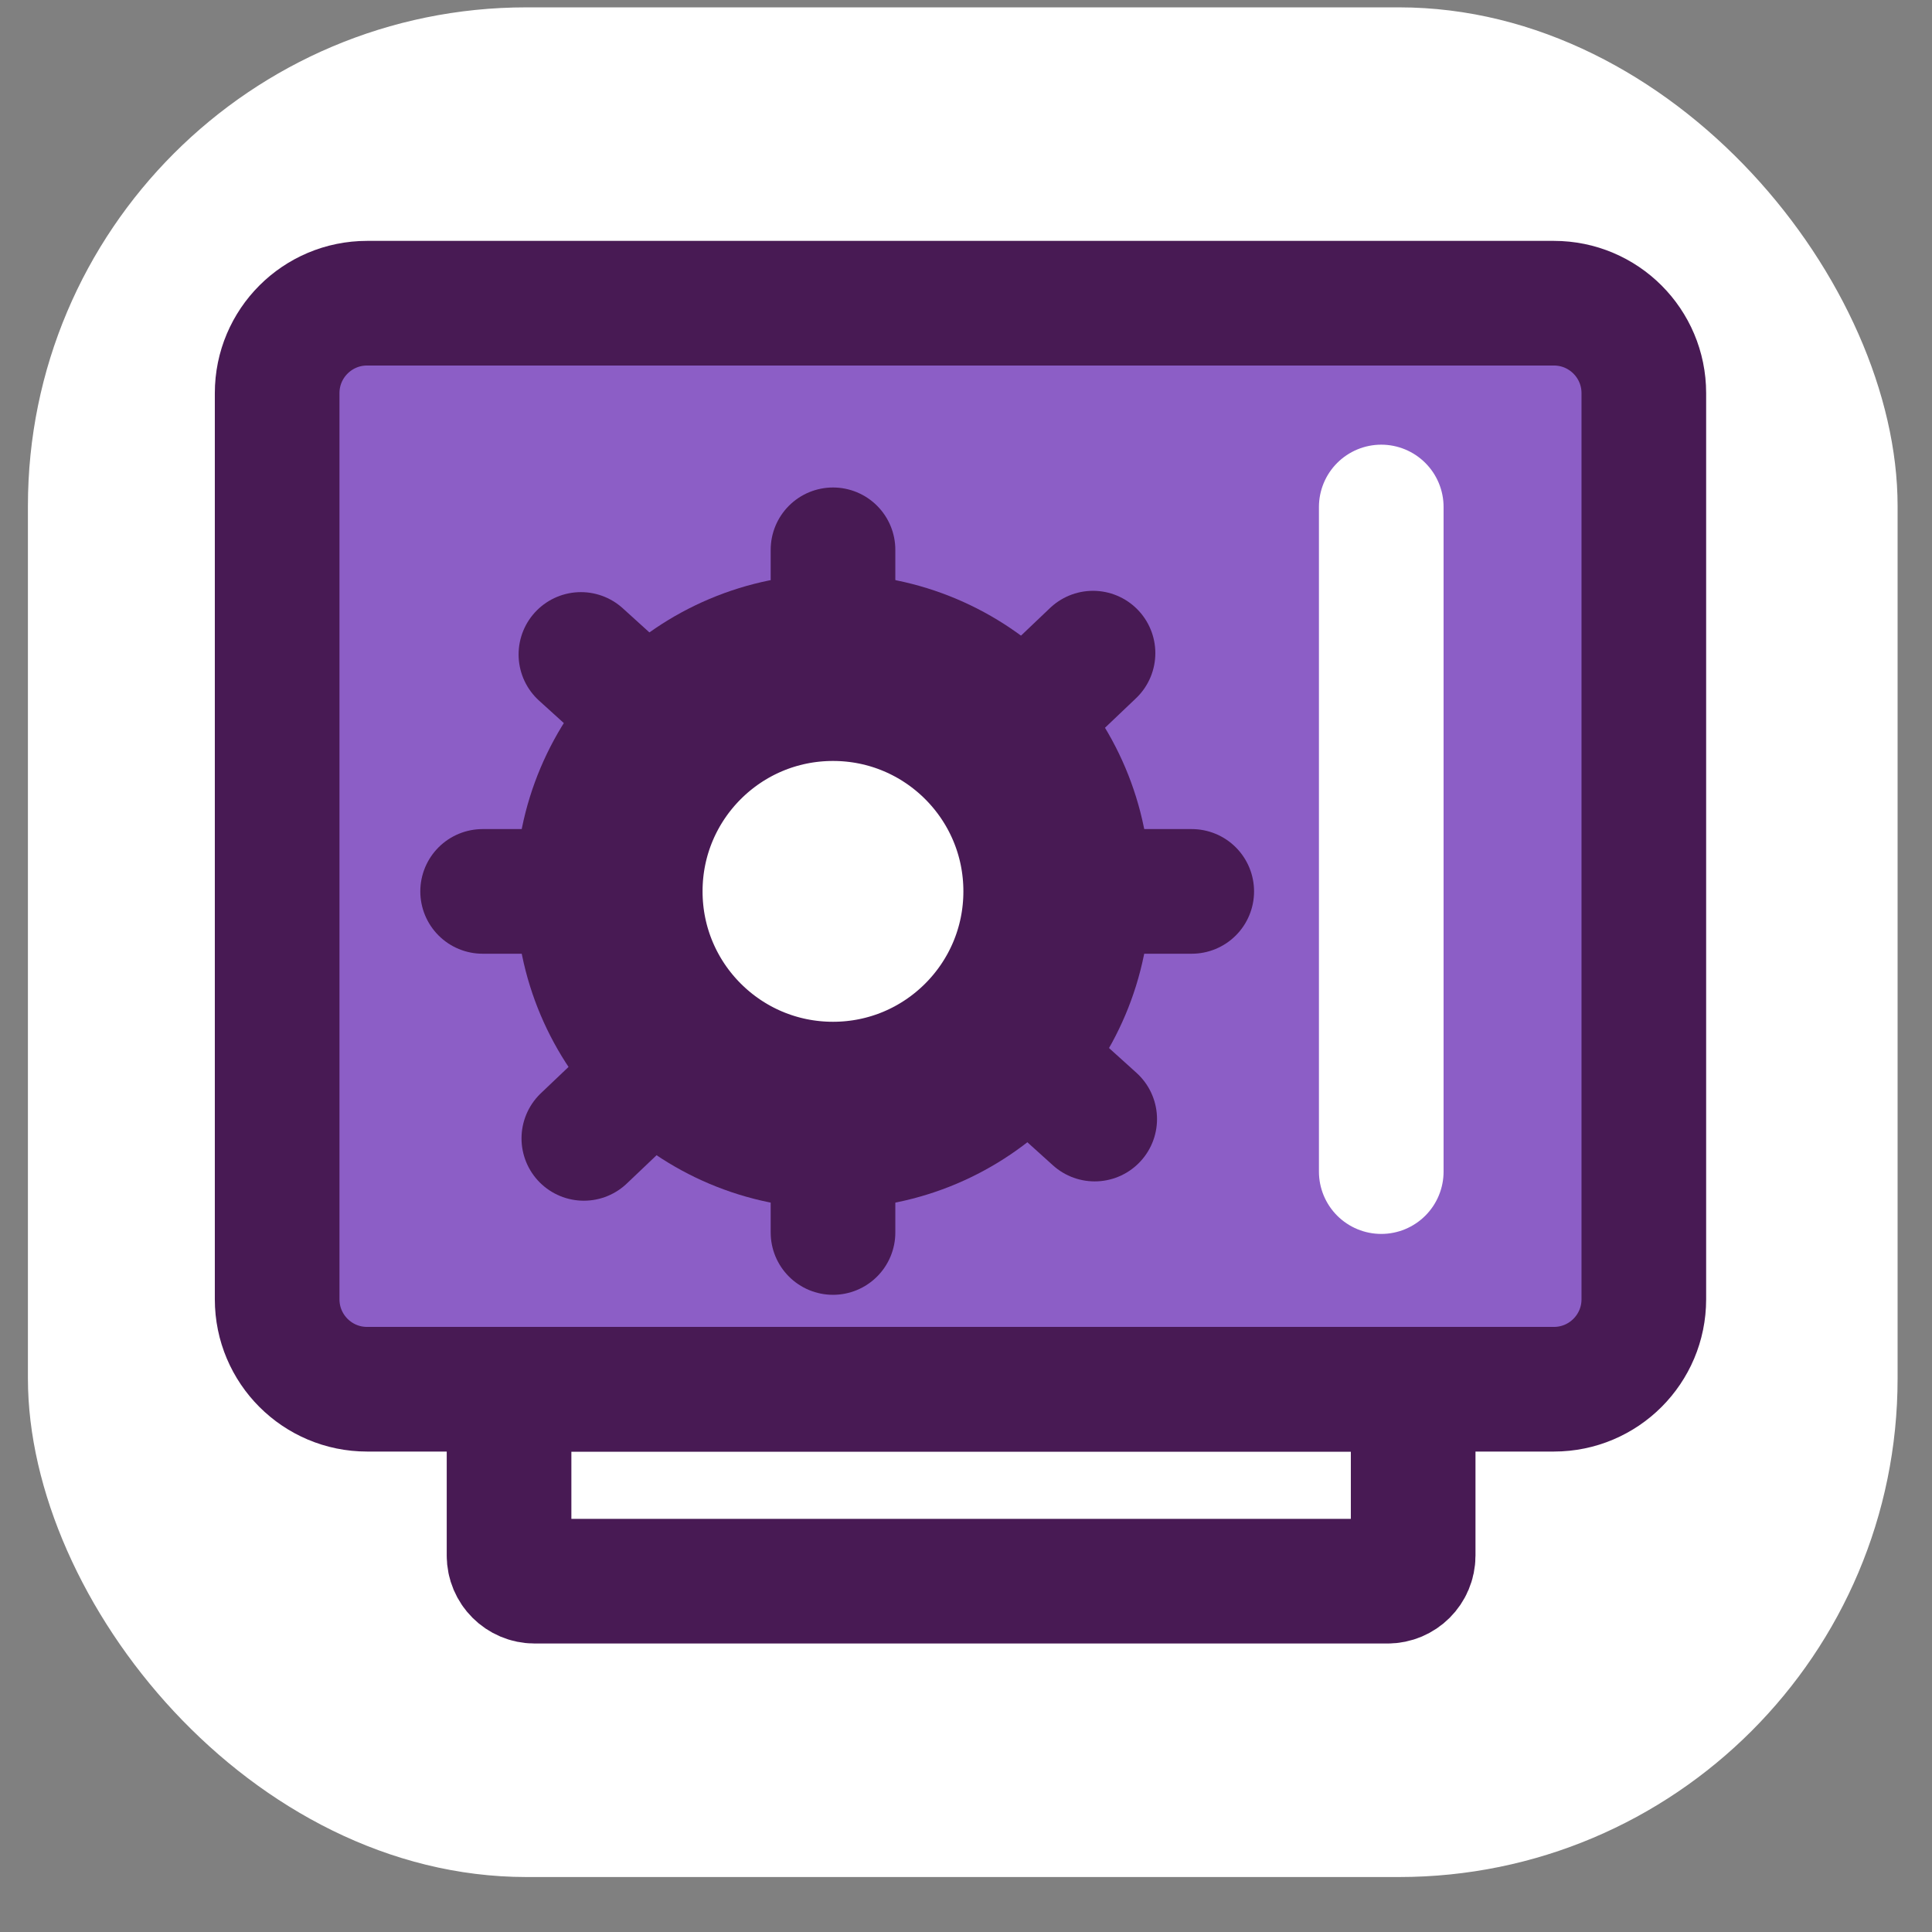 <svg width="31" height="31" viewBox="0 0 31 31" fill="none" xmlns="http://www.w3.org/2000/svg">
<rect x="0" y="0" width="31" height="31" fill="#808080" stroke="none"/>
<rect x="0.448" y="0.118" width="30" height="30" rx="8" fill="white"/>
<path d="M24.933 4.865H5.89C5.093 4.865 4.447 5.511 4.447 6.308V20.848C4.447 21.645 5.093 22.291 5.89 22.291H24.933C25.73 22.291 26.376 21.645 26.376 20.848V6.308C26.376 5.511 25.73 4.865 24.933 4.865Z" fill="#8C5EC6" stroke="#481A54" stroke-width="2" stroke-miterlimit="10"/>
<path d="M22.264 22.291H8.579C8.352 22.291 8.168 22.475 8.168 22.702V24.96C8.168 25.187 8.352 25.371 8.579 25.371H22.264C22.491 25.371 22.675 25.187 22.675 24.96V22.702C22.675 22.475 22.491 22.291 22.264 22.291Z" stroke="#481A54" stroke-width="2" stroke-miterlimit="10"/>
<path d="M22.163 8.135V18.799" stroke="white" stroke-width="2" stroke-miterlimit="10" stroke-linecap="round"/>
<path d="M13.366 17.895C15.35 17.895 16.958 16.287 16.958 14.302C16.958 12.318 15.35 10.71 13.366 10.71C11.381 10.71 9.773 12.318 9.773 14.302C9.773 16.287 11.381 17.895 13.366 17.895Z" fill="white" stroke="#481A54" stroke-width="3" stroke-miterlimit="10"/>
<path d="M13.366 19.776V17.565" stroke="#481A54" stroke-width="2" stroke-miterlimit="10" stroke-linecap="round"/>
<path d="M13.366 11.033V8.822" stroke="#481A54" stroke-width="2" stroke-miterlimit="10" stroke-linecap="round"/>
<path d="M7.744 14.303H10.042" stroke="#481A54" stroke-width="2" stroke-miterlimit="10" stroke-linecap="round"/>
<path d="M16.824 14.303H19.122" stroke="#481A54" stroke-width="2" stroke-miterlimit="10" stroke-linecap="round"/>
<path d="M9.321 10.501L10.986 12.01" stroke="#481A54" stroke-width="2" stroke-miterlimit="10" stroke-linecap="round"/>
<path d="M15.9 16.453L17.565 17.956" stroke="#481A54" stroke-width="2" stroke-miterlimit="10" stroke-linecap="round"/>
<path d="M17.538 10.48L15.887 12.051" stroke="#481A54" stroke-width="2" stroke-miterlimit="10" stroke-linecap="round"/>
<path d="M11.02 16.695L9.368 18.266" stroke="#481A54" stroke-width="2" stroke-miterlimit="10" stroke-linecap="round"/>
</svg>
